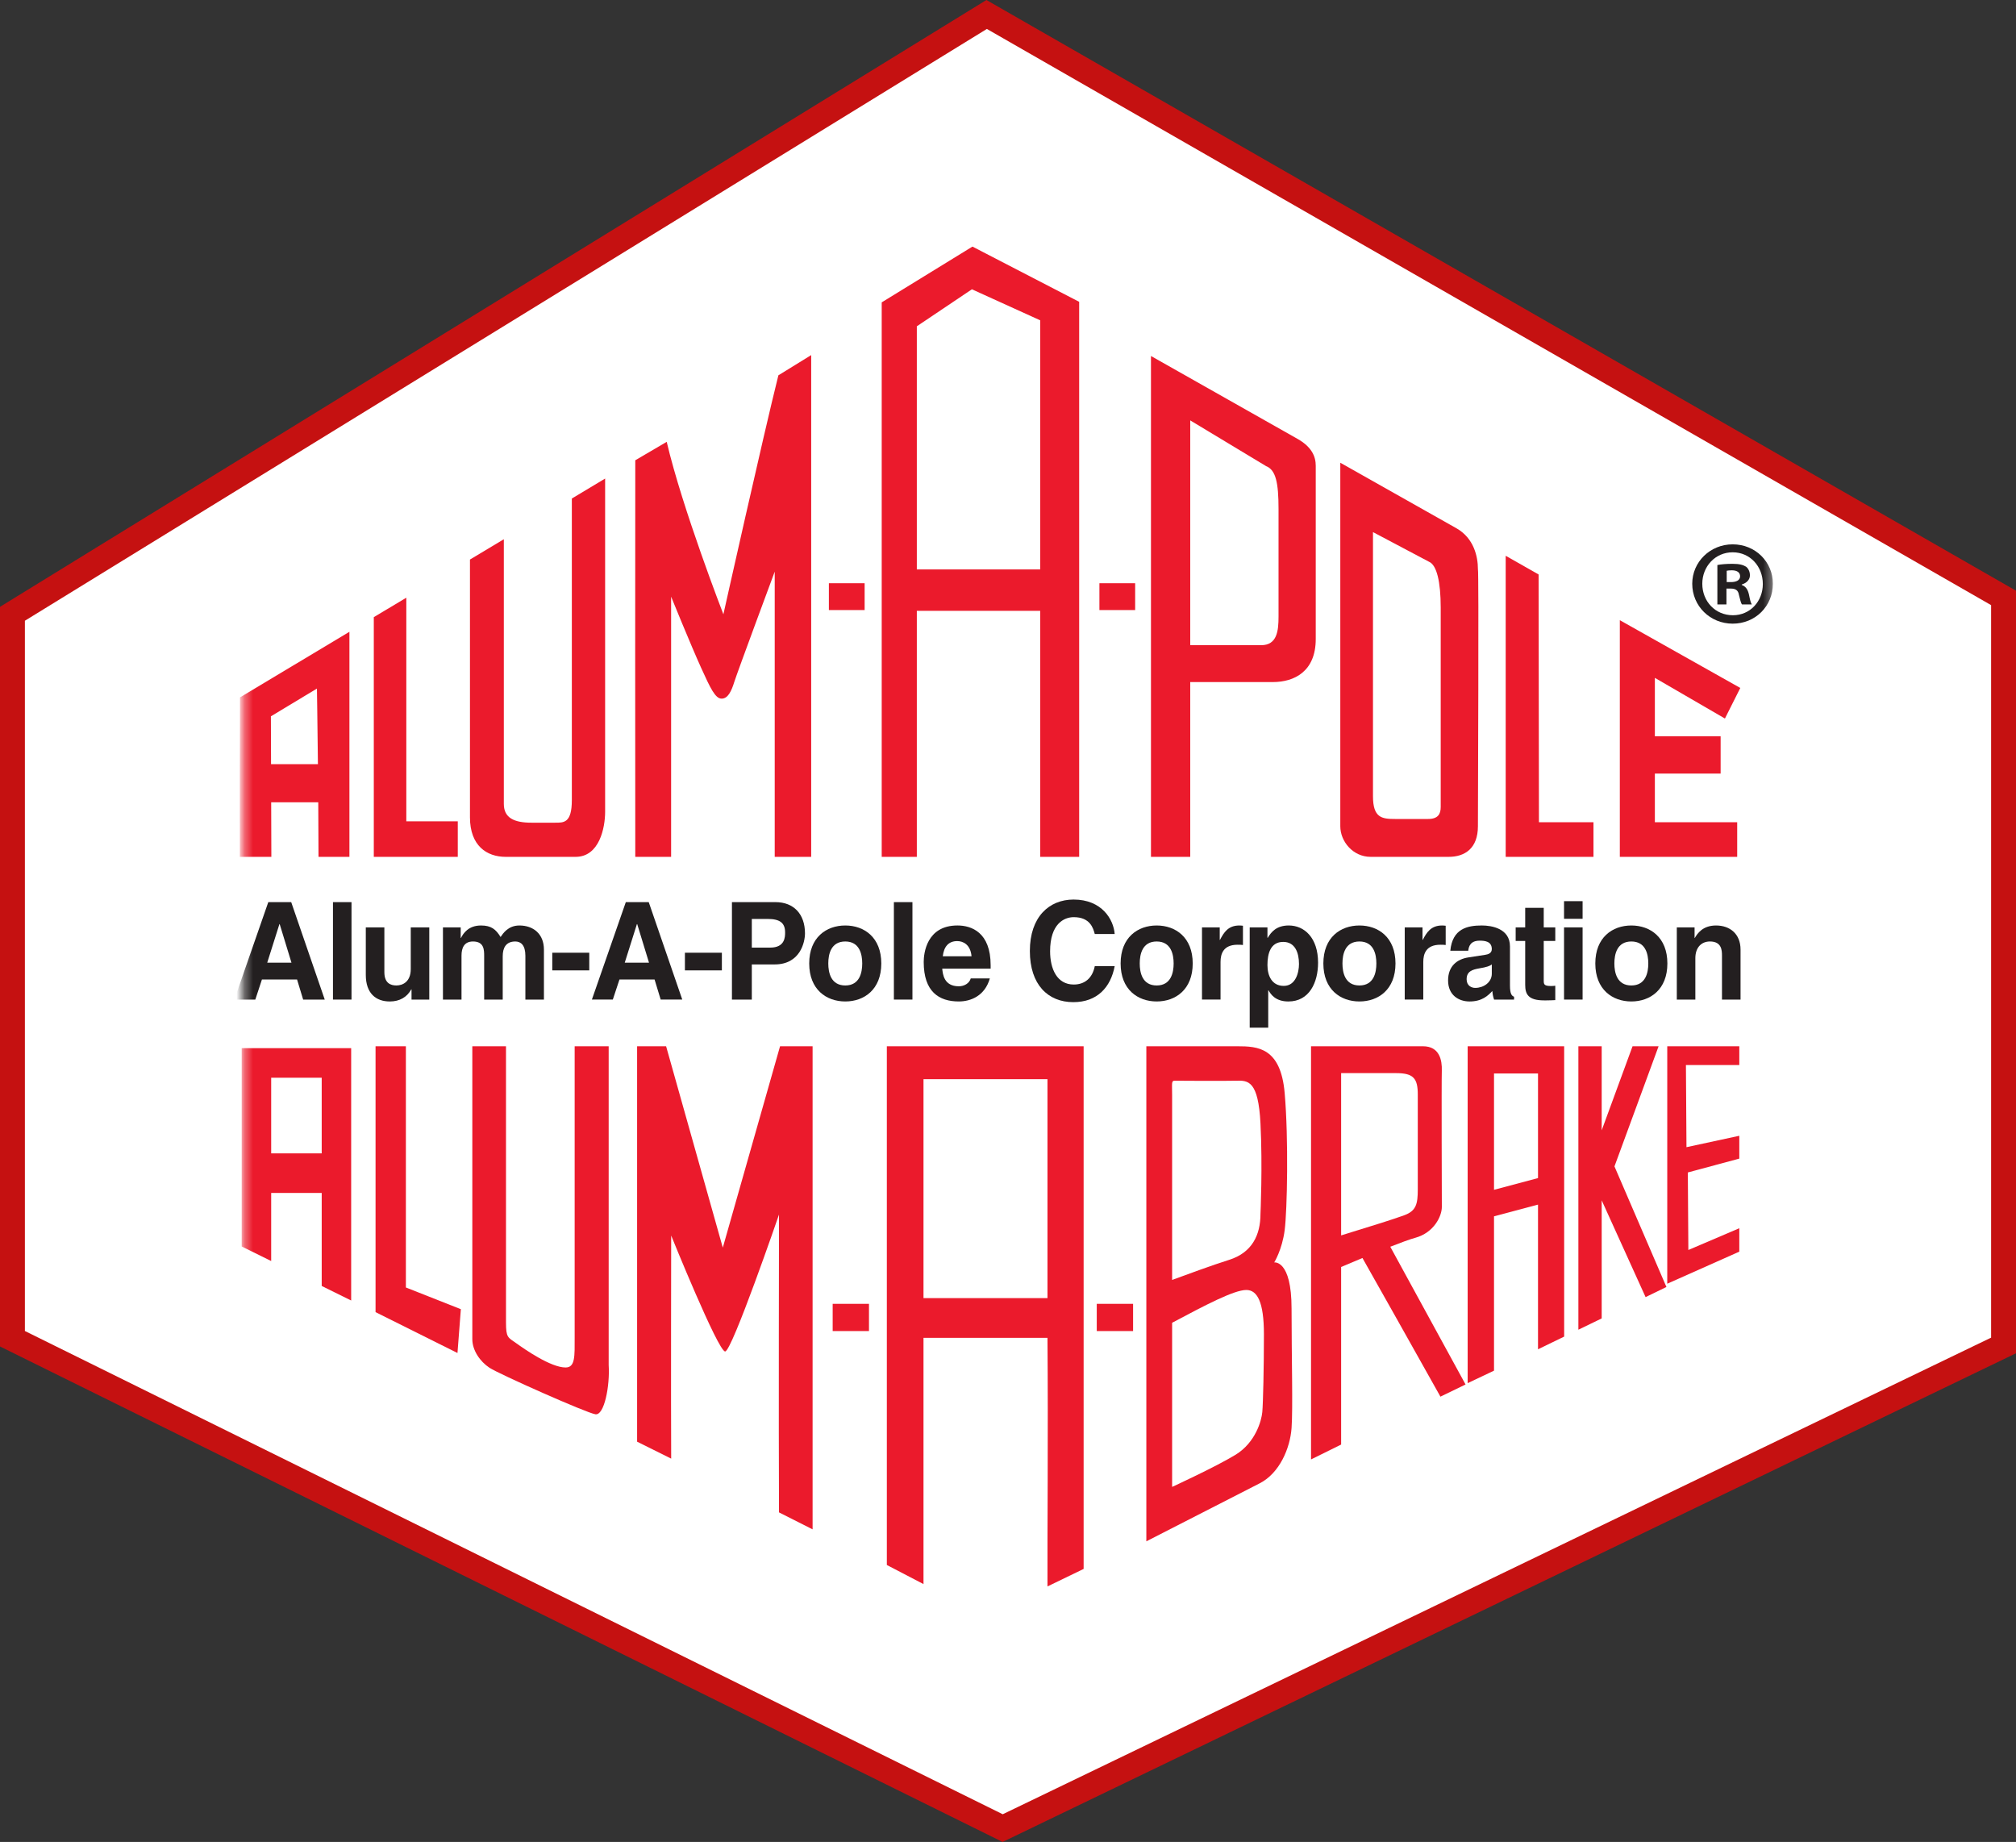 <?xml version="1.0" encoding="UTF-8"?>
<svg xmlns="http://www.w3.org/2000/svg" width="243" height="222" viewBox="0 0 243 222" fill="none">
  <rect x="0" y="0" width="243" height="222" fill="#333333" stroke="none"/>
  <path d="M241.5 72.064V162.16L120.857 220.33L1.5 161.349V73.976L118.927 1.744L241.5 72.064Z" fill="white" stroke="#C51111" stroke-width="3"></path>
  <mask id="mask0_365_2999" style="mask-type:luminance" maskUnits="userSpaceOnUse" x="29" y="22" width="185" height="177">
    <path d="M29.328 22.26H213.672V198.694H29.328V22.26Z" fill="white"></path>
  </mask>
  <g mask="url(#mask0_365_2999)">
    <path d="M208.13 70.155H208.646C209.255 70.155 209.745 69.951 209.745 69.462C209.745 69.025 209.425 68.735 208.734 68.735C208.447 68.735 208.244 68.763 208.13 68.791V70.155ZM208.099 72.847H207.005V68.097C207.437 68.013 208.044 67.954 208.823 67.954C209.714 67.954 210.119 68.097 210.465 68.302C210.724 68.501 210.928 68.879 210.928 69.345C210.928 69.867 210.524 70.273 209.945 70.444V70.501C210.409 70.676 210.669 71.022 210.813 71.66C210.955 72.385 211.041 72.674 211.157 72.847H209.973C209.828 72.674 209.745 72.24 209.601 71.688C209.515 71.166 209.226 70.937 208.619 70.937H208.099V72.847ZM205.187 70.355C205.187 72.472 206.744 74.151 208.879 74.151C210.955 74.151 212.484 72.472 212.484 70.387C212.484 68.274 210.955 66.565 208.85 66.565C206.744 66.565 205.187 68.274 205.187 70.355ZM213.696 70.355C213.696 73.051 211.592 75.166 208.85 75.166C206.139 75.166 203.975 73.051 203.975 70.355C203.975 67.721 206.139 65.606 208.85 65.606C211.592 65.606 213.696 67.721 213.696 70.355Z" fill="#231F20"></path>
    <path d="M55.142 163.069L45.268 158.143V126.101H48.923V155.172L55.55 157.789L55.142 163.069Z" fill="#EB1A2C"></path>
    <path d="M56.932 126.1H60.99V159.364C60.99 161.243 61.22 161.175 62.232 161.895C63.246 162.62 66.381 164.814 68.176 164.814C69.348 164.814 69.267 163.448 69.267 161.197V126.1H73.367V164.522C73.528 167.015 72.843 170.621 71.766 170.453C70.688 170.29 60.142 165.603 59.001 164.849C57.859 164.094 56.932 162.751 56.932 161.406V126.1Z" fill="#EB1A2C"></path>
    <path d="M152.152 170.192C152.051 171.241 151.334 173.863 148.919 175.34C146.501 176.813 141.282 179.207 141.282 179.207V159.425C145.285 157.295 148.749 155.473 150.224 155.473C151.532 155.473 152.348 156.883 152.348 160.815C152.348 164.753 152.249 169.142 152.152 170.192ZM141.282 131.968C141.282 130.593 141.178 130.252 141.573 130.252C141.573 130.252 147.579 130.296 149.016 130.252C150.453 130.21 151.673 130.252 151.933 135.41C152.195 140.569 151.933 146.297 151.933 146.297C151.933 148.83 150.933 150.972 148.142 151.846C146.122 152.481 142.906 153.665 141.282 154.263V131.968ZM155.679 157.703C155.679 151.802 153.588 152.154 153.588 152.154C153.588 152.154 154.545 150.62 154.849 148.262C155.153 145.903 155.329 137.248 154.849 131.74C154.372 126.232 151.584 126.1 149.147 126.1H138.175V185.766C138.175 185.766 149.451 179.993 151.847 178.771C154.24 177.545 155.505 174.53 155.679 172.127C155.852 169.724 155.679 163.601 155.679 157.703Z" fill="#EB1A2C"></path>
    <path d="M200.964 126.1H209.648V128.363H203.214L203.28 138.263L209.648 136.888V139.64L203.444 141.31L203.507 150.654L209.648 148.031V150.853L200.964 154.719V126.1Z" fill="#EB1A2C"></path>
    <path d="M94.024 126.101L87.123 150.37L80.29 126.101H76.794V173.757L80.901 175.799C80.864 169.526 80.901 148.914 80.901 148.914C80.901 148.914 86.555 162.883 87.406 162.883C88.223 162.883 93.897 146.384 93.897 146.384C93.897 146.384 93.845 172.434 93.897 182.279L97.947 184.323V126.101H94.024Z" fill="#EB1A2C"></path>
    <path d="M32.687 129.891H38.777V139.012H32.687V129.891ZM29.132 126.33V150.23L32.687 151.984V143.776H38.778V154.99L42.328 156.742V126.33H29.132Z" fill="#EB1A2C"></path>
    <path d="M111.315 130.068H126.259V156.454H111.315V130.068ZM106.896 126.101V188.619L111.315 190.92V161.243H126.259C126.35 173.029 126.234 185.057 126.259 191.202L130.616 189.093V126.101H106.896Z" fill="#EB1A2C"></path>
    <path d="M161.655 148.895V129.337H168.303C170.391 129.337 170.893 129.994 170.893 131.913V143.367C170.893 145.114 170.695 145.944 169.26 146.467C167.893 146.967 165.645 147.668 161.655 148.895ZM170.61 149.178C172.829 148.566 173.793 146.599 173.793 145.468C173.793 145.468 173.744 130.253 173.79 129.029C173.83 127.803 173.527 126.1 171.523 126.1H158.026V175.896L161.655 174.103V152.701C162.263 152.438 163.186 152.052 164.224 151.619C165.919 154.62 170.443 162.636 173.623 168.329L176.652 166.863L167.578 150.262C168.829 149.77 169.952 149.357 170.61 149.178Z" fill="#EB1A2C"></path>
    <path d="M194.601 140.578L199.919 126.101H196.78L193.061 136.232V126.101H190.251V160.261L193.061 158.9V144.668L198.352 156.332L200.864 155.112L194.601 140.578Z" fill="#EB1A2C"></path>
    <path d="M180.082 143.401V129.379H185.386V141.989L180.082 143.401ZM176.905 126.101V166.703L180.082 165.197V146.596L185.386 145.184V162.621L188.537 161.092V126.101H176.905Z" fill="#EB1A2C"></path>
    <path d="M104.743 160.424H100.367V157.143H104.743V160.424Z" fill="#EB1A2C"></path>
    <path d="M136.577 160.424H132.199V157.143H136.577V160.424Z" fill="#EB1A2C"></path>
    <path d="M32.211 116.024H35.132L33.712 111.377H33.68L32.211 116.024ZM30.775 120.473H28.249L32.339 108.728H35.101L39.143 120.473H36.54L35.806 118.054H31.572L30.775 120.473Z" fill="#231F20"></path>
    <path d="M42.369 120.473H40.134V108.728H42.369V120.473Z" fill="#231F20"></path>
    <path d="M51.744 120.473H49.604V119.244H49.572C49.059 120.178 48.169 120.701 46.986 120.701C45.309 120.701 44.092 119.722 44.092 117.494V111.773H46.33V117.167C46.33 118.508 47.096 118.772 47.783 118.772C48.519 118.772 49.511 118.345 49.511 116.794V111.773H51.744V120.473Z" fill="#231F20"></path>
    <path d="M65.563 120.473H63.327V115.189C63.327 113.895 62.767 113.471 62.113 113.471C60.995 113.471 60.596 114.224 60.596 115.255V120.473H58.359V115.236C58.359 114.5 58.359 113.471 57.016 113.471C55.962 113.471 55.628 114.224 55.628 115.174V120.473H53.391V111.773H55.531V113.048H55.563C55.849 112.475 56.475 111.543 57.977 111.543C59.207 111.543 59.764 112.001 60.339 112.931C60.628 112.507 61.249 111.543 62.606 111.543C64.268 111.543 65.563 112.542 65.563 114.453V120.473Z" fill="#231F20"></path>
    <path d="M71.027 116.954H66.569V114.826H71.027V116.954Z" fill="#231F20"></path>
    <path d="M75.305 116.024H78.228L76.806 111.377H76.771L75.305 116.024ZM73.867 120.472H71.344L75.433 108.728H78.196L82.238 120.472H79.635L78.9 118.054H74.667L73.867 120.472Z" fill="#231F20"></path>
    <path d="M87.012 116.954H82.557V114.826H87.012V116.954Z" fill="#231F20"></path>
    <path d="M92.845 114.209C94.633 114.209 94.633 112.898 94.633 112.378C94.633 111.231 94.007 110.754 92.522 110.754H90.62V114.209H92.845ZM90.62 120.473H88.225V108.727H93.466C95.688 108.727 97.029 110.185 97.029 112.49C97.029 113.554 96.454 116.237 93.369 116.237H90.62V120.473Z" fill="#231F20"></path>
    <path d="M101.888 113.471C100.158 113.471 99.839 115.006 99.839 116.121C99.839 117.234 100.158 118.772 101.888 118.772C103.608 118.772 103.93 117.234 103.93 116.121C103.93 115.006 103.608 113.471 101.888 113.471ZM101.888 120.7C99.6 120.7 97.539 119.26 97.539 116.121C97.539 112.98 99.6 111.543 101.888 111.543C104.168 111.543 106.227 112.98 106.227 116.121C106.227 119.26 104.168 120.7 101.888 120.7Z" fill="#231F20"></path>
    <path d="M109.981 120.473H107.745V108.728H109.981V120.473Z" fill="#231F20"></path>
    <path d="M117.105 115.255C116.979 113.847 116.101 113.424 115.377 113.424C114.324 113.424 113.768 114.108 113.639 115.255H117.105ZM119.311 117.92C118.72 120.013 117.026 120.7 115.572 120.7C113.176 120.7 111.34 119.525 111.34 115.94C111.34 114.894 111.69 111.542 115.409 111.542C117.086 111.542 119.408 112.359 119.408 116.332V116.743H113.573C113.639 117.397 113.768 118.871 115.572 118.871C116.195 118.871 116.835 118.539 117.011 117.92H119.311Z" fill="#231F20"></path>
    <path d="M131.959 112.571C131.77 111.865 131.402 110.539 129.422 110.539C128.271 110.539 126.575 111.329 126.575 114.649C126.575 116.759 127.394 118.659 129.422 118.659C130.749 118.659 131.675 117.888 131.959 116.448H134.358C133.877 118.999 132.249 120.783 129.372 120.783C126.321 120.783 124.135 118.676 124.135 114.618C124.135 110.512 126.451 108.417 129.405 108.417C132.839 108.417 134.231 110.838 134.358 112.571H131.959Z" fill="#231F20"></path>
    <path d="M139.421 113.471C137.694 113.471 137.379 115.006 137.379 116.121C137.379 117.234 137.694 118.772 139.421 118.772C141.144 118.772 141.466 117.234 141.466 116.121C141.466 115.006 141.144 113.471 139.421 113.471ZM139.421 120.7C137.136 120.7 135.075 119.26 135.075 116.121C135.075 112.98 137.136 111.543 139.421 111.543C141.704 111.543 143.765 112.98 143.765 116.121C143.765 119.26 141.704 120.7 139.421 120.7Z" fill="#231F20"></path>
    <path d="M144.883 111.773H147.022V113.276H147.053C147.515 112.393 148.027 111.543 149.388 111.543C149.531 111.543 149.677 111.558 149.82 111.574V113.895C149.626 113.863 149.388 113.863 149.177 113.863C147.44 113.863 147.119 114.974 147.119 115.94V120.471H144.883V111.773Z" fill="#231F20"></path>
    <path d="M154.737 118.823C156.176 118.823 156.574 117.214 156.574 116.186C156.574 114.812 156.095 113.522 154.676 113.522C153.139 113.522 152.773 114.928 152.773 116.317C152.773 117.612 153.318 118.823 154.737 118.823ZM152.773 113.029H152.805C153.22 112.344 153.842 111.542 155.344 111.542C157.215 111.542 158.874 113.011 158.874 116.024C158.874 118.413 157.821 120.701 155.297 120.701C153.734 120.701 153.174 119.836 152.902 119.361H152.866V123.858H150.634V111.773H152.773V113.029Z" fill="#231F20"></path>
    <path d="M163.86 113.471C162.132 113.471 161.814 115.006 161.814 116.121C161.814 117.234 162.132 118.772 163.86 118.772C165.583 118.772 165.902 117.234 165.902 116.121C165.902 115.006 165.583 113.471 163.86 113.471ZM163.86 120.7C161.573 120.7 159.512 119.26 159.512 116.121C159.512 112.98 161.573 111.543 163.86 111.543C166.145 111.543 168.206 112.98 168.206 116.121C168.206 119.26 166.145 120.7 163.86 120.7Z" fill="#231F20"></path>
    <path d="M169.32 111.773H171.463V113.276H171.495C171.957 112.393 172.468 111.543 173.829 111.543C173.969 111.543 174.113 111.558 174.257 111.574V113.895C174.066 113.863 173.829 113.863 173.618 113.863C171.879 113.863 171.556 114.974 171.556 115.94V120.472H169.32V111.773Z" fill="#231F20"></path>
    <path d="M179.816 116.237C179.59 116.417 179.225 116.563 178.3 116.712C177.469 116.858 176.781 117.071 176.781 118.019C176.781 118.823 177.387 119.066 177.819 119.066C178.809 119.066 179.816 118.413 179.816 117.349V116.237ZM182.005 118.773C182.005 119.802 182.226 120.029 182.5 120.129V120.473H180.089C179.961 120.065 179.93 119.934 179.879 119.441C179.369 119.984 178.652 120.701 177.132 120.701C175.854 120.701 174.546 119.962 174.546 118.167C174.546 116.465 175.594 115.599 177.018 115.387L179.034 115.076C179.384 115.026 179.816 114.878 179.816 114.388C179.816 113.425 178.92 113.373 178.349 113.373C177.228 113.373 177.038 114.077 176.975 114.584H174.815C175.07 111.916 176.877 111.542 178.621 111.542C179.816 111.542 182.005 111.916 182.005 114.06V118.773Z" fill="#231F20"></path>
    <path d="M186.075 111.773H187.467V113.406H186.075V118.133C186.075 118.641 186.095 118.839 187.002 118.839C187.148 118.839 187.309 118.823 187.467 118.804V120.537C187.115 120.554 186.763 120.57 186.412 120.57H186.124C184.192 120.57 183.841 119.818 183.841 118.69V113.406H182.692V111.773H183.841V109.415H186.075V111.773Z" fill="#231F20"></path>
    <path d="M190.759 120.473H188.523V111.773H190.759V120.473ZM190.759 110.737H188.523V108.612H190.759V110.737Z" fill="#231F20"></path>
    <path d="M196.634 113.471C194.91 113.471 194.589 115.006 194.589 116.121C194.589 117.234 194.91 118.772 196.634 118.772C198.361 118.772 198.679 117.234 198.679 116.121C198.679 115.006 198.361 113.471 196.634 113.471ZM196.634 120.7C194.351 120.7 192.292 119.26 192.292 116.121C192.292 112.98 194.351 111.543 196.634 111.543C198.917 111.543 200.979 112.98 200.979 116.121C200.979 119.26 198.917 120.7 196.634 120.7Z" fill="#231F20"></path>
    <path d="M209.798 120.473H207.56V115.189C207.56 114.55 207.531 113.47 206.108 113.47C205.116 113.47 204.35 114.158 204.35 115.484V120.473H202.115V111.773H204.257V113.047H204.284C204.59 112.522 205.229 111.543 206.843 111.543C208.503 111.543 209.798 112.542 209.798 114.453V120.473Z" fill="#231F20"></path>
    <path d="M68.927 96.43C68.927 99.22 67.945 99.154 66.9 99.154H64.061C62.003 99.154 60.73 98.597 60.73 96.893V64.993L56.647 67.438V98.498C56.647 101.939 58.676 103.271 60.958 103.271H69.383C72.255 103.271 72.94 99.755 72.94 97.83V57.676L68.927 60.084V96.43Z" fill="#EB1A2C"></path>
    <path d="M32.671 92.102L32.653 86.334L38.202 82.99C38.202 82.99 38.264 86.859 38.321 92.102H32.671ZM28.925 84.052C28.913 88.093 28.889 99.046 28.907 103.271H32.708L32.687 96.695H38.362C38.377 98.862 38.389 101.044 38.392 103.271H42.118V76.146L28.925 84.052Z" fill="#EB1A2C"></path>
    <path d="M48.975 98.99V72.037L45.056 74.382V103.271H55.179V98.99H48.975Z" fill="#EB1A2C"></path>
    <path d="M97.777 42.797L93.823 45.235C92.021 52.424 87.195 74.037 87.195 74.037C87.195 74.037 82.251 61.31 80.362 53.252L76.574 55.474C76.557 61.498 76.56 96.408 76.574 103.271H80.893V71.912C80.893 71.912 83.243 77.687 84.501 80.467C85.643 82.99 86.225 84.202 86.981 84.202C87.737 84.202 88.158 83.319 88.515 82.17C88.874 81.023 93.382 68.895 93.382 68.895V103.271H97.777V42.797Z" fill="#EB1A2C"></path>
    <path d="M110.51 68.632V39.327L117.149 34.867L125.38 38.605V68.632H110.51ZM117.215 29.72L106.277 36.442V103.271H110.51V73.616H125.38V103.271H130.079V36.377L117.215 29.72Z" fill="#EB1A2C"></path>
    <path d="M143.466 50.668L152.609 56.178C153.785 56.637 154.109 58.187 154.109 61.336V74.319C154.109 76.02 153.938 77.76 152.019 77.76C150.561 77.76 145.705 77.738 143.466 77.76V50.668ZM153.415 82.206C156.026 82.206 158.594 80.914 158.594 77.023V56.13C158.594 55.04 158.135 53.872 156.377 52.883L138.733 42.906V103.271H143.466V82.206C151.493 82.201 153.415 82.206 153.415 82.206Z" fill="#EB1A2C"></path>
    <path d="M173.657 97.263C173.657 98.093 173.352 98.707 172.132 98.707H168.17C166.56 98.707 165.493 98.575 165.493 95.953V64.13L172.264 67.714C173.177 68.107 173.657 70.121 173.657 73.222V97.263ZM178.142 99.578C178.142 96.91 178.271 68.716 178.142 68.588C178.142 67.104 177.669 64.86 175.538 63.661L161.554 55.772V99.578C161.554 101.415 163.077 103.271 165.212 103.271H174.617C176.572 103.271 178.142 102.247 178.142 99.578Z" fill="#EB1A2C"></path>
    <path d="M185.497 99.1L185.457 69.237L181.49 66.985V103.271H192.071V99.1H185.497Z" fill="#EB1A2C"></path>
    <path d="M199.47 99.1V93.237H207.397V88.74H199.47V81.698L207.915 86.599L209.767 82.914L195.247 74.748V103.271H209.394V99.1H199.47Z" fill="#EB1A2C"></path>
    <path d="M104.219 73.527H99.91V70.293H104.219V73.527Z" fill="#EB1A2C"></path>
    <path d="M136.826 73.527H132.519V70.293H136.826V73.527Z" fill="#EB1A2C"></path>
  </g>
</svg>
